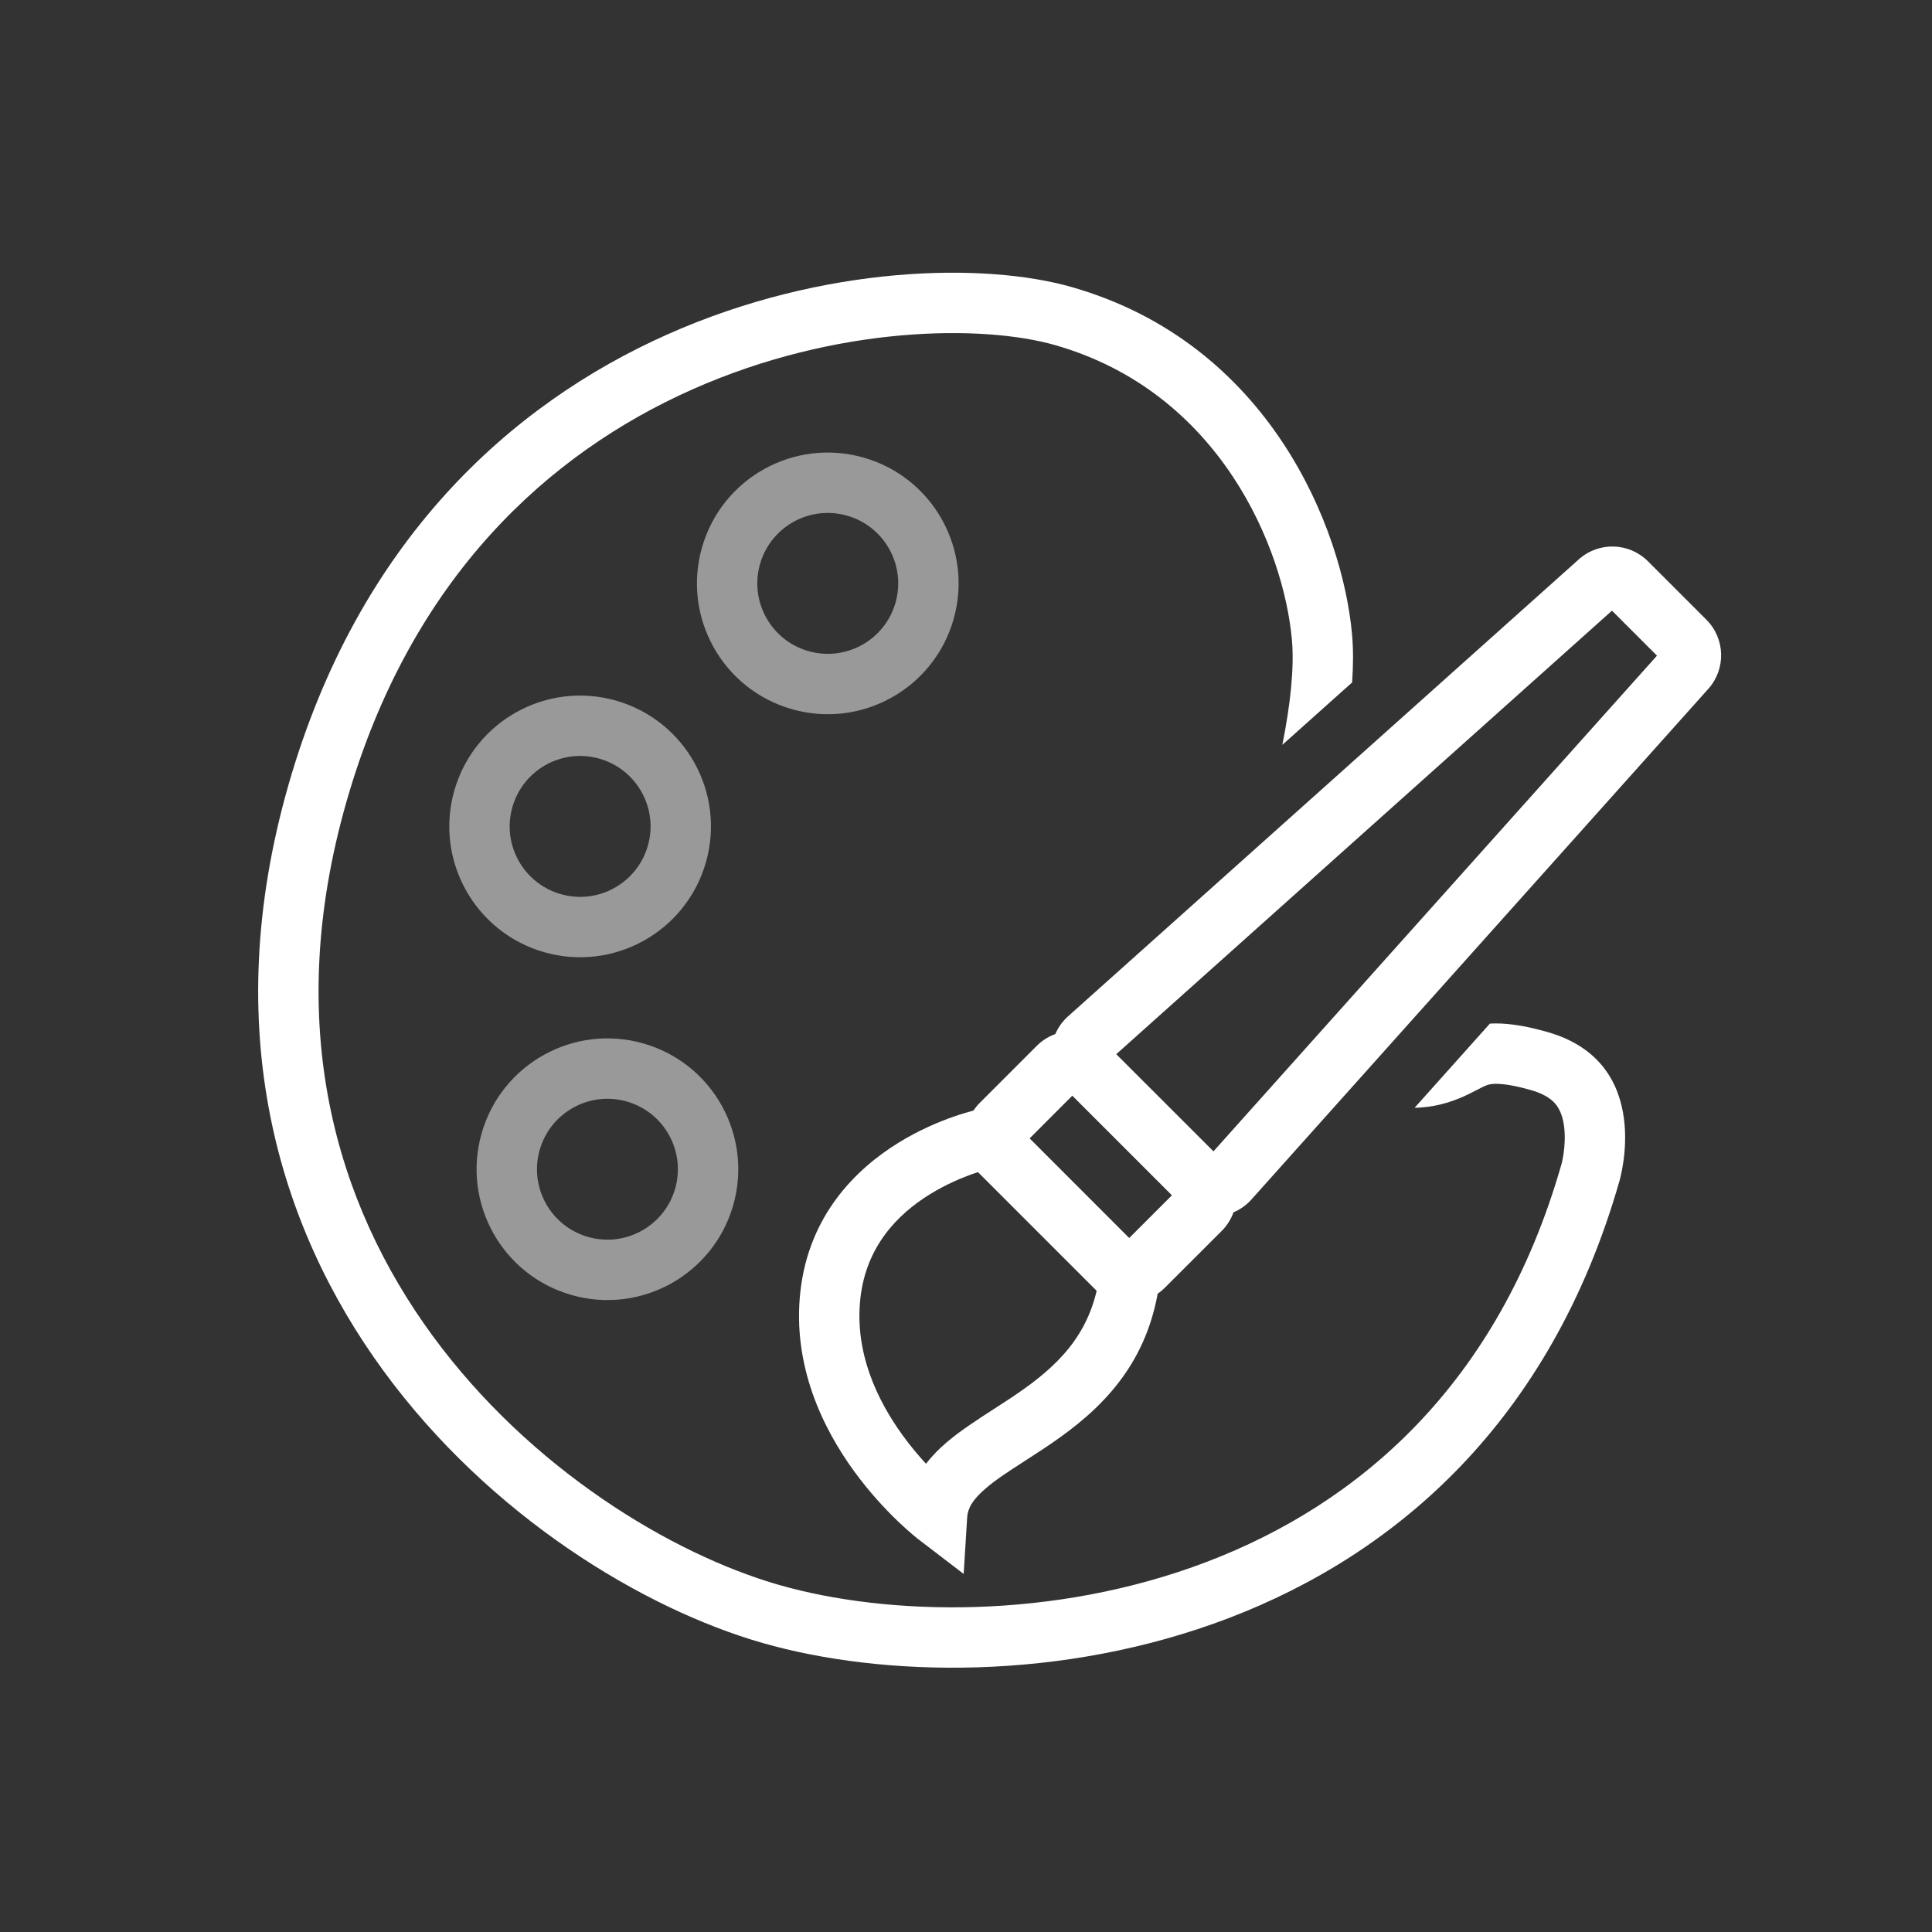 <svg width="48" height="48" viewBox="0 0 48 48" fill="none" xmlns="http://www.w3.org/2000/svg">
<rect x="0" y="0" width="48" height="48" fill="#333333" stroke="none"/>
<path opacity="0.5" fill-rule="evenodd" clip-rule="evenodd" d="M16.095 21.014C16.362 20.085 15.824 19.116 14.895 18.85C13.966 18.583 12.997 19.121 12.731 20.05C12.464 20.979 13.002 21.948 13.931 22.214C14.86 22.481 15.829 21.943 16.095 21.014ZM22.248 14.976C22.514 14.047 21.977 13.078 21.048 12.812C20.119 12.545 19.15 13.083 18.883 14.012C18.617 14.941 19.154 15.91 20.083 16.176C21.012 16.443 21.981 15.905 22.248 14.976ZM16.774 29.531C17.04 28.602 16.503 27.633 15.574 27.367C14.645 27.1 13.676 27.638 13.409 28.567C13.143 29.496 13.68 30.465 14.609 30.731C15.538 30.998 16.507 30.46 16.774 29.531ZM21.461 11.37C23.187 11.865 24.184 13.664 23.69 15.39C23.195 17.115 21.395 18.113 19.67 17.618C17.944 17.123 16.947 15.324 17.442 13.598C17.936 11.873 19.736 10.875 21.461 11.37ZM15.309 17.408C17.034 17.903 18.032 19.702 17.537 21.428C17.042 23.153 15.242 24.151 13.517 23.656C11.792 23.161 10.794 21.362 11.289 19.636C11.784 17.911 13.583 16.913 15.309 17.408ZM18.216 29.945C18.71 28.219 17.713 26.42 15.988 25.925C14.262 25.43 12.462 26.428 11.967 28.153C11.473 29.879 12.47 31.678 14.196 32.173C15.921 32.668 17.721 31.67 18.216 29.945Z" fill="white"/>
<path d="M33.593 16.955C33.622 16.535 33.625 16.132 33.591 15.76C33.358 13.153 31.556 8.545 26.633 7.134C22.301 5.891 10.639 7.393 7.168 19.497C3.697 31.602 13.007 39.117 18.945 40.819C24.882 42.522 36.81 41.286 40.231 29.355C40.231 29.355 41.13 26.409 38.452 25.642C37.823 25.461 37.369 25.411 37.016 25.431L35.145 27.523C35.297 27.519 35.447 27.505 35.595 27.48C36.087 27.395 36.462 27.199 36.662 27.095L36.691 27.08C36.92 26.961 36.966 26.945 37.053 26.934C37.159 26.92 37.437 26.911 38.039 27.084C38.425 27.194 38.586 27.349 38.666 27.454C38.76 27.577 38.828 27.749 38.859 27.983C38.89 28.22 38.875 28.465 38.846 28.664C38.832 28.76 38.816 28.836 38.805 28.883C38.799 28.906 38.795 28.921 38.794 28.927L38.793 28.929L38.789 28.942C37.222 34.409 33.753 37.362 29.996 38.799C26.17 40.261 22.039 40.146 19.358 39.378C16.692 38.613 13.168 36.495 10.739 33.174C8.353 29.911 7.013 25.48 8.61 19.911C10.211 14.325 13.661 11.251 17.188 9.681C20.793 8.075 24.429 8.062 26.22 8.576C30.32 9.751 31.894 13.63 32.097 15.894C32.16 16.596 32.057 17.518 31.86 18.505L33.593 16.955Z" fill="white"/>
<path fill-rule="evenodd" clip-rule="evenodd" d="M39.225 13.897C39.719 13.454 40.473 13.475 40.942 13.944L42.395 15.397C42.864 15.866 42.885 16.62 42.443 17.114L31.09 29.803C30.962 29.945 30.81 30.051 30.646 30.12C30.586 30.288 30.488 30.446 30.354 30.581L28.939 31.995C28.884 32.05 28.825 32.099 28.762 32.142C28.392 34.184 27.052 35.244 25.932 35.99C25.753 36.109 25.587 36.216 25.432 36.316C25.059 36.557 24.752 36.754 24.493 36.976C24.154 37.266 24.043 37.48 24.029 37.7L23.942 39.104L22.825 38.249L23.281 37.654C22.825 38.249 22.824 38.249 22.824 38.249L22.824 38.248L22.823 38.247L22.819 38.245L22.809 38.237C22.801 38.231 22.791 38.222 22.777 38.212C22.75 38.19 22.713 38.16 22.667 38.12C22.575 38.042 22.448 37.93 22.297 37.785C21.997 37.497 21.602 37.077 21.216 36.547C20.454 35.497 19.68 33.941 19.885 32.089C20.096 30.193 21.265 29.045 22.313 28.397C22.836 28.073 23.343 27.863 23.718 27.734C23.906 27.669 24.064 27.624 24.177 27.594C24.179 27.593 24.182 27.593 24.185 27.592C24.23 27.524 24.283 27.459 24.343 27.399L25.757 25.985C25.892 25.849 26.051 25.752 26.219 25.691C26.289 25.528 26.395 25.376 26.536 25.25L39.225 13.897ZM30.148 28.605L41.167 16.29L40.049 15.172L27.733 26.191L30.148 28.605ZM26.641 27.222L25.581 28.283L28.055 30.758L29.116 29.697L26.641 27.222ZM24.298 29.122C24.268 29.131 24.238 29.142 24.206 29.152C23.906 29.256 23.507 29.422 23.102 29.672C22.294 30.172 21.519 30.969 21.376 32.255C21.228 33.586 21.779 34.77 22.43 35.665C22.625 35.934 22.824 36.169 23.007 36.367C23.16 36.167 23.336 35.991 23.518 35.836C23.86 35.543 24.296 35.263 24.703 35C24.841 34.912 24.974 34.825 25.101 34.741C26.079 34.09 26.943 33.368 27.246 32.07L24.298 29.122Z" fill="white"/>
</svg>
